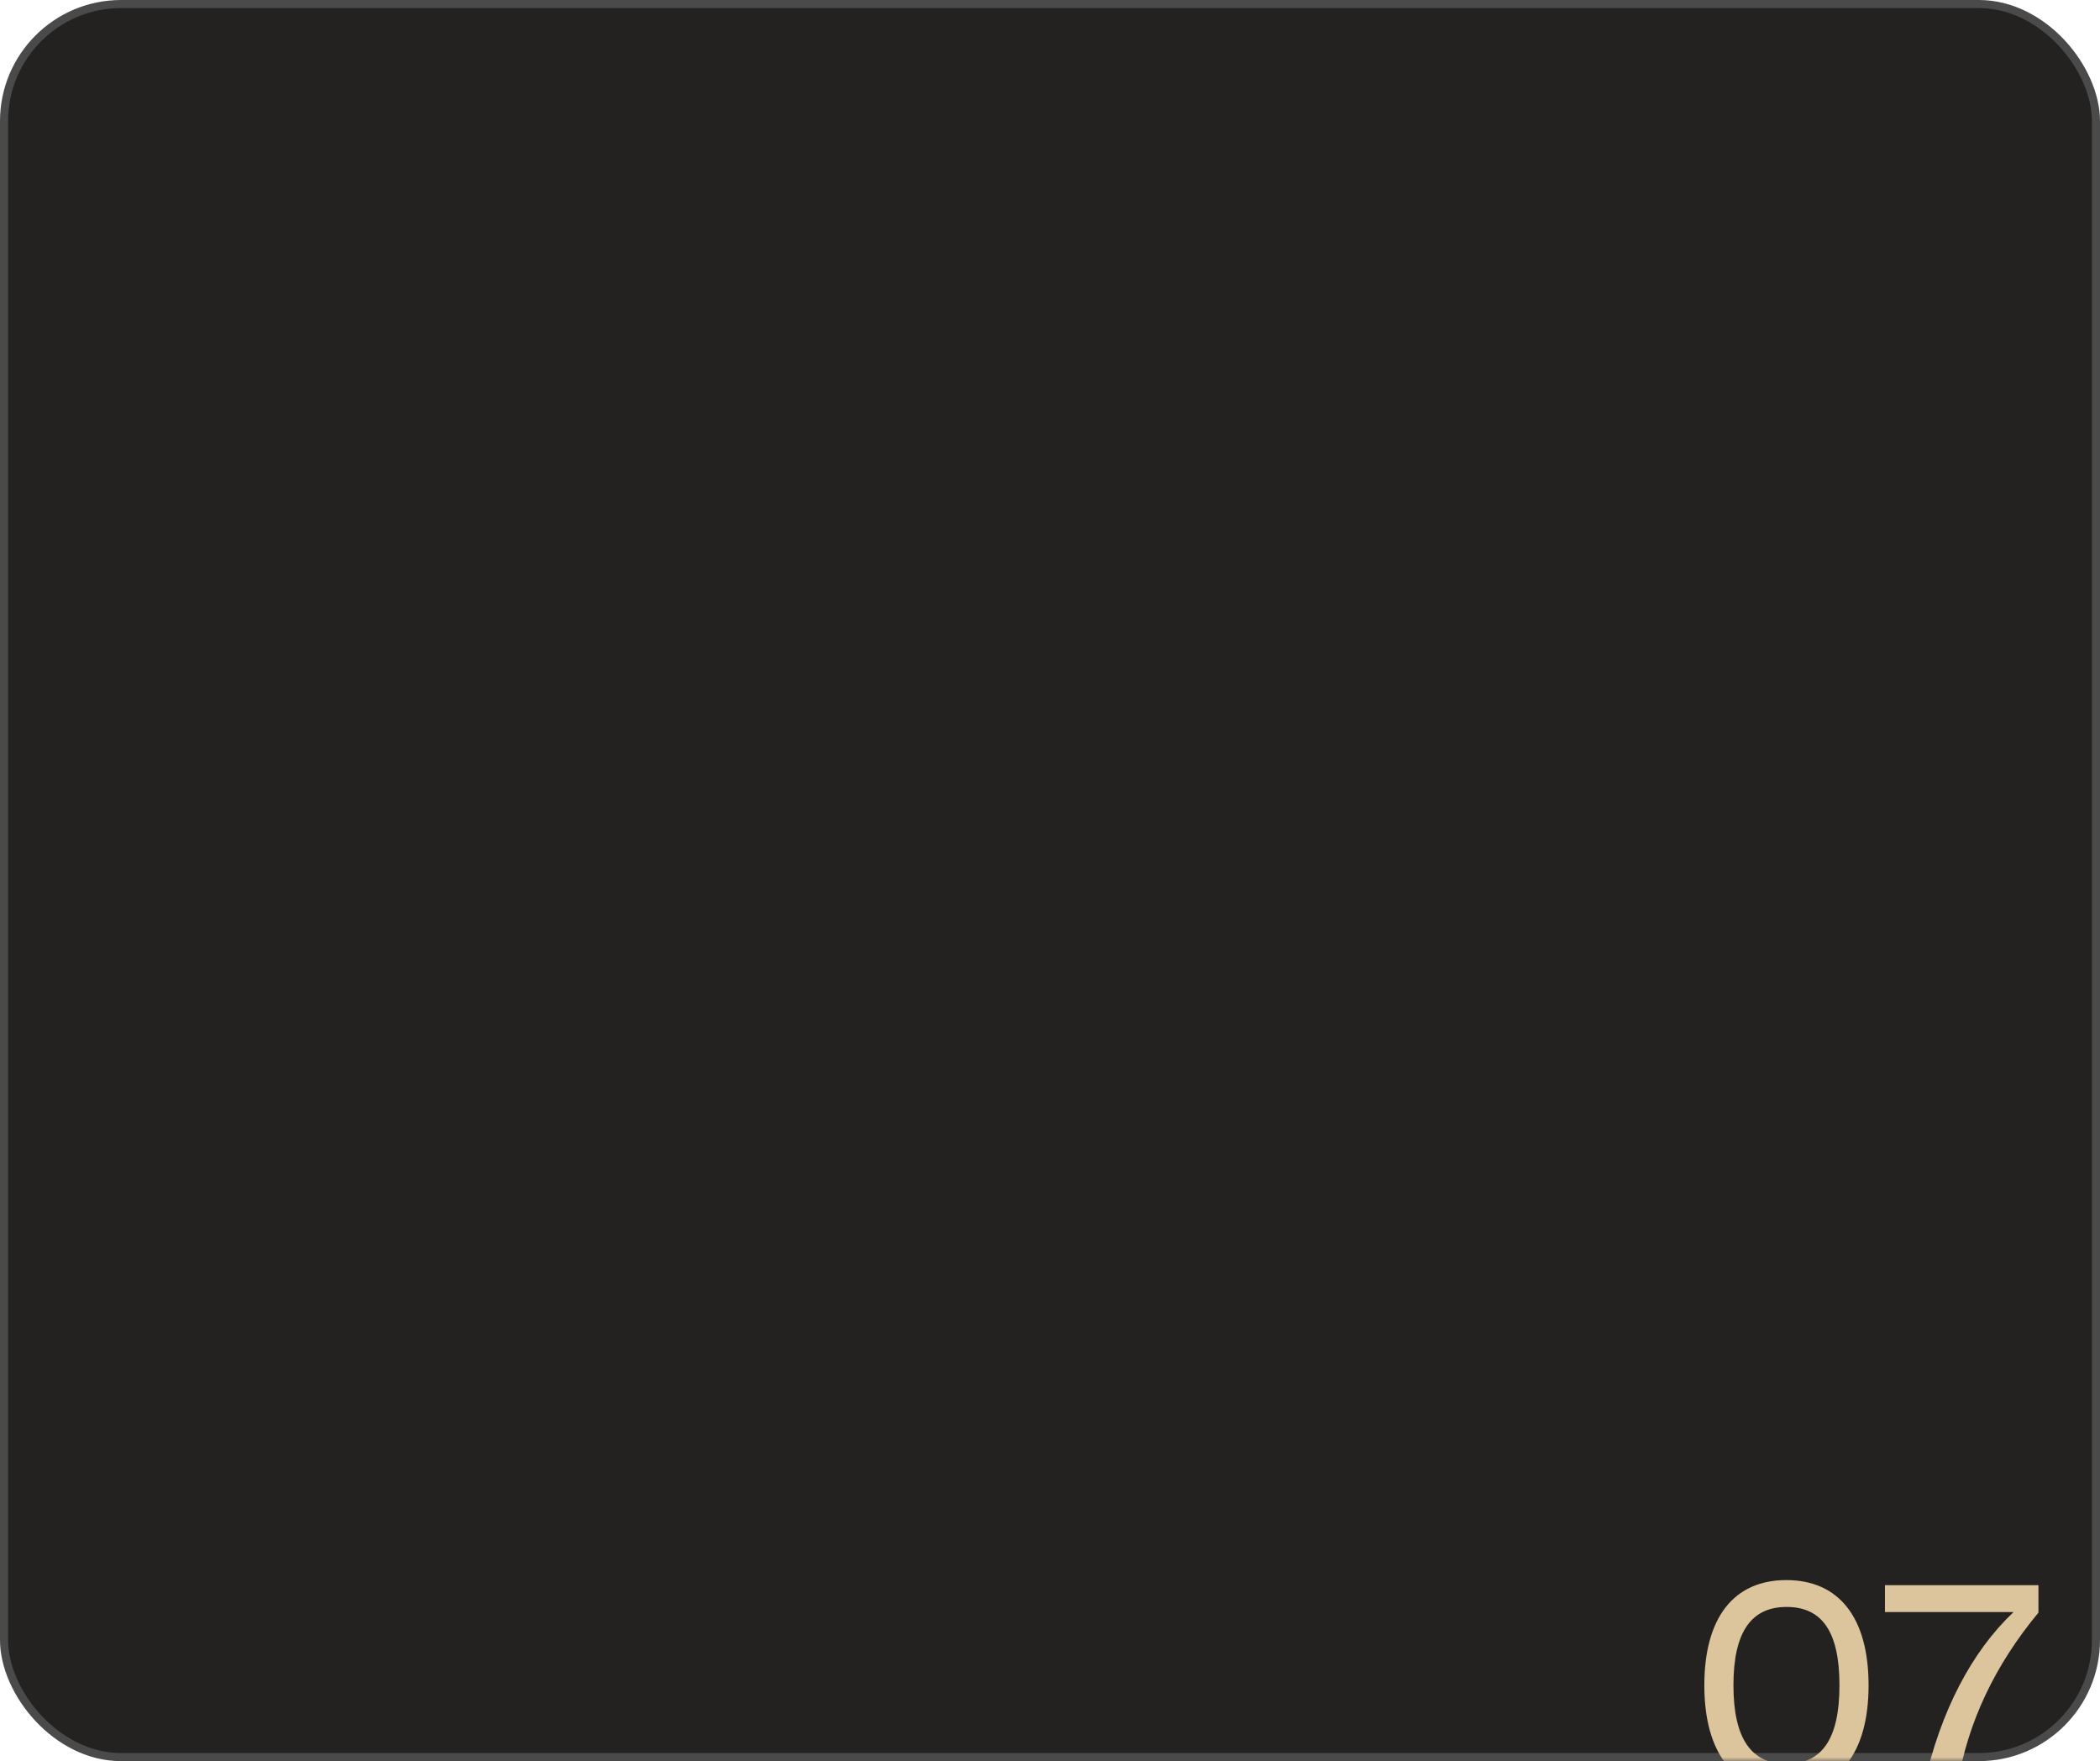 <?xml version="1.0" encoding="UTF-8"?> <svg xmlns="http://www.w3.org/2000/svg" width="260" height="218" viewBox="0 0 260 218" fill="none"><rect x="0.5" y="0.5" width="259" height="217" rx="14.5" fill="#232220" stroke="#4A4A4A"></rect><mask id="mask0_553_144" style="mask-type:alpha" maskUnits="userSpaceOnUse" x="0" y="0" width="260" height="218"><rect x="0.488" y="0.488" width="259.025" height="217.025" rx="14.512" fill="#232220" stroke="#4A4A4A" stroke-width="0.975"></rect></mask><g mask="url(#mask0_553_144)"><path d="M221.162 195.59C227.637 195.59 231.347 200.175 231.347 208.61C231.347 217.045 227.637 221.665 221.162 221.665C214.687 221.665 211.012 217.01 211.012 208.61C211.012 200.21 214.687 195.59 221.162 195.59ZM221.197 198.915C216.787 198.915 214.617 202.065 214.617 208.61C214.617 215.155 216.787 218.34 221.197 218.34C225.642 218.34 227.742 215.155 227.742 208.61C227.742 202.065 225.642 198.915 221.197 198.915ZM238.204 221C240.269 211.795 244.084 204.48 249.299 199.545H233.374V196.22H252.379V199.615C246.989 206.125 243.629 213.16 242.334 221H238.204Z" fill="#DCC49C"></path></g></svg> 